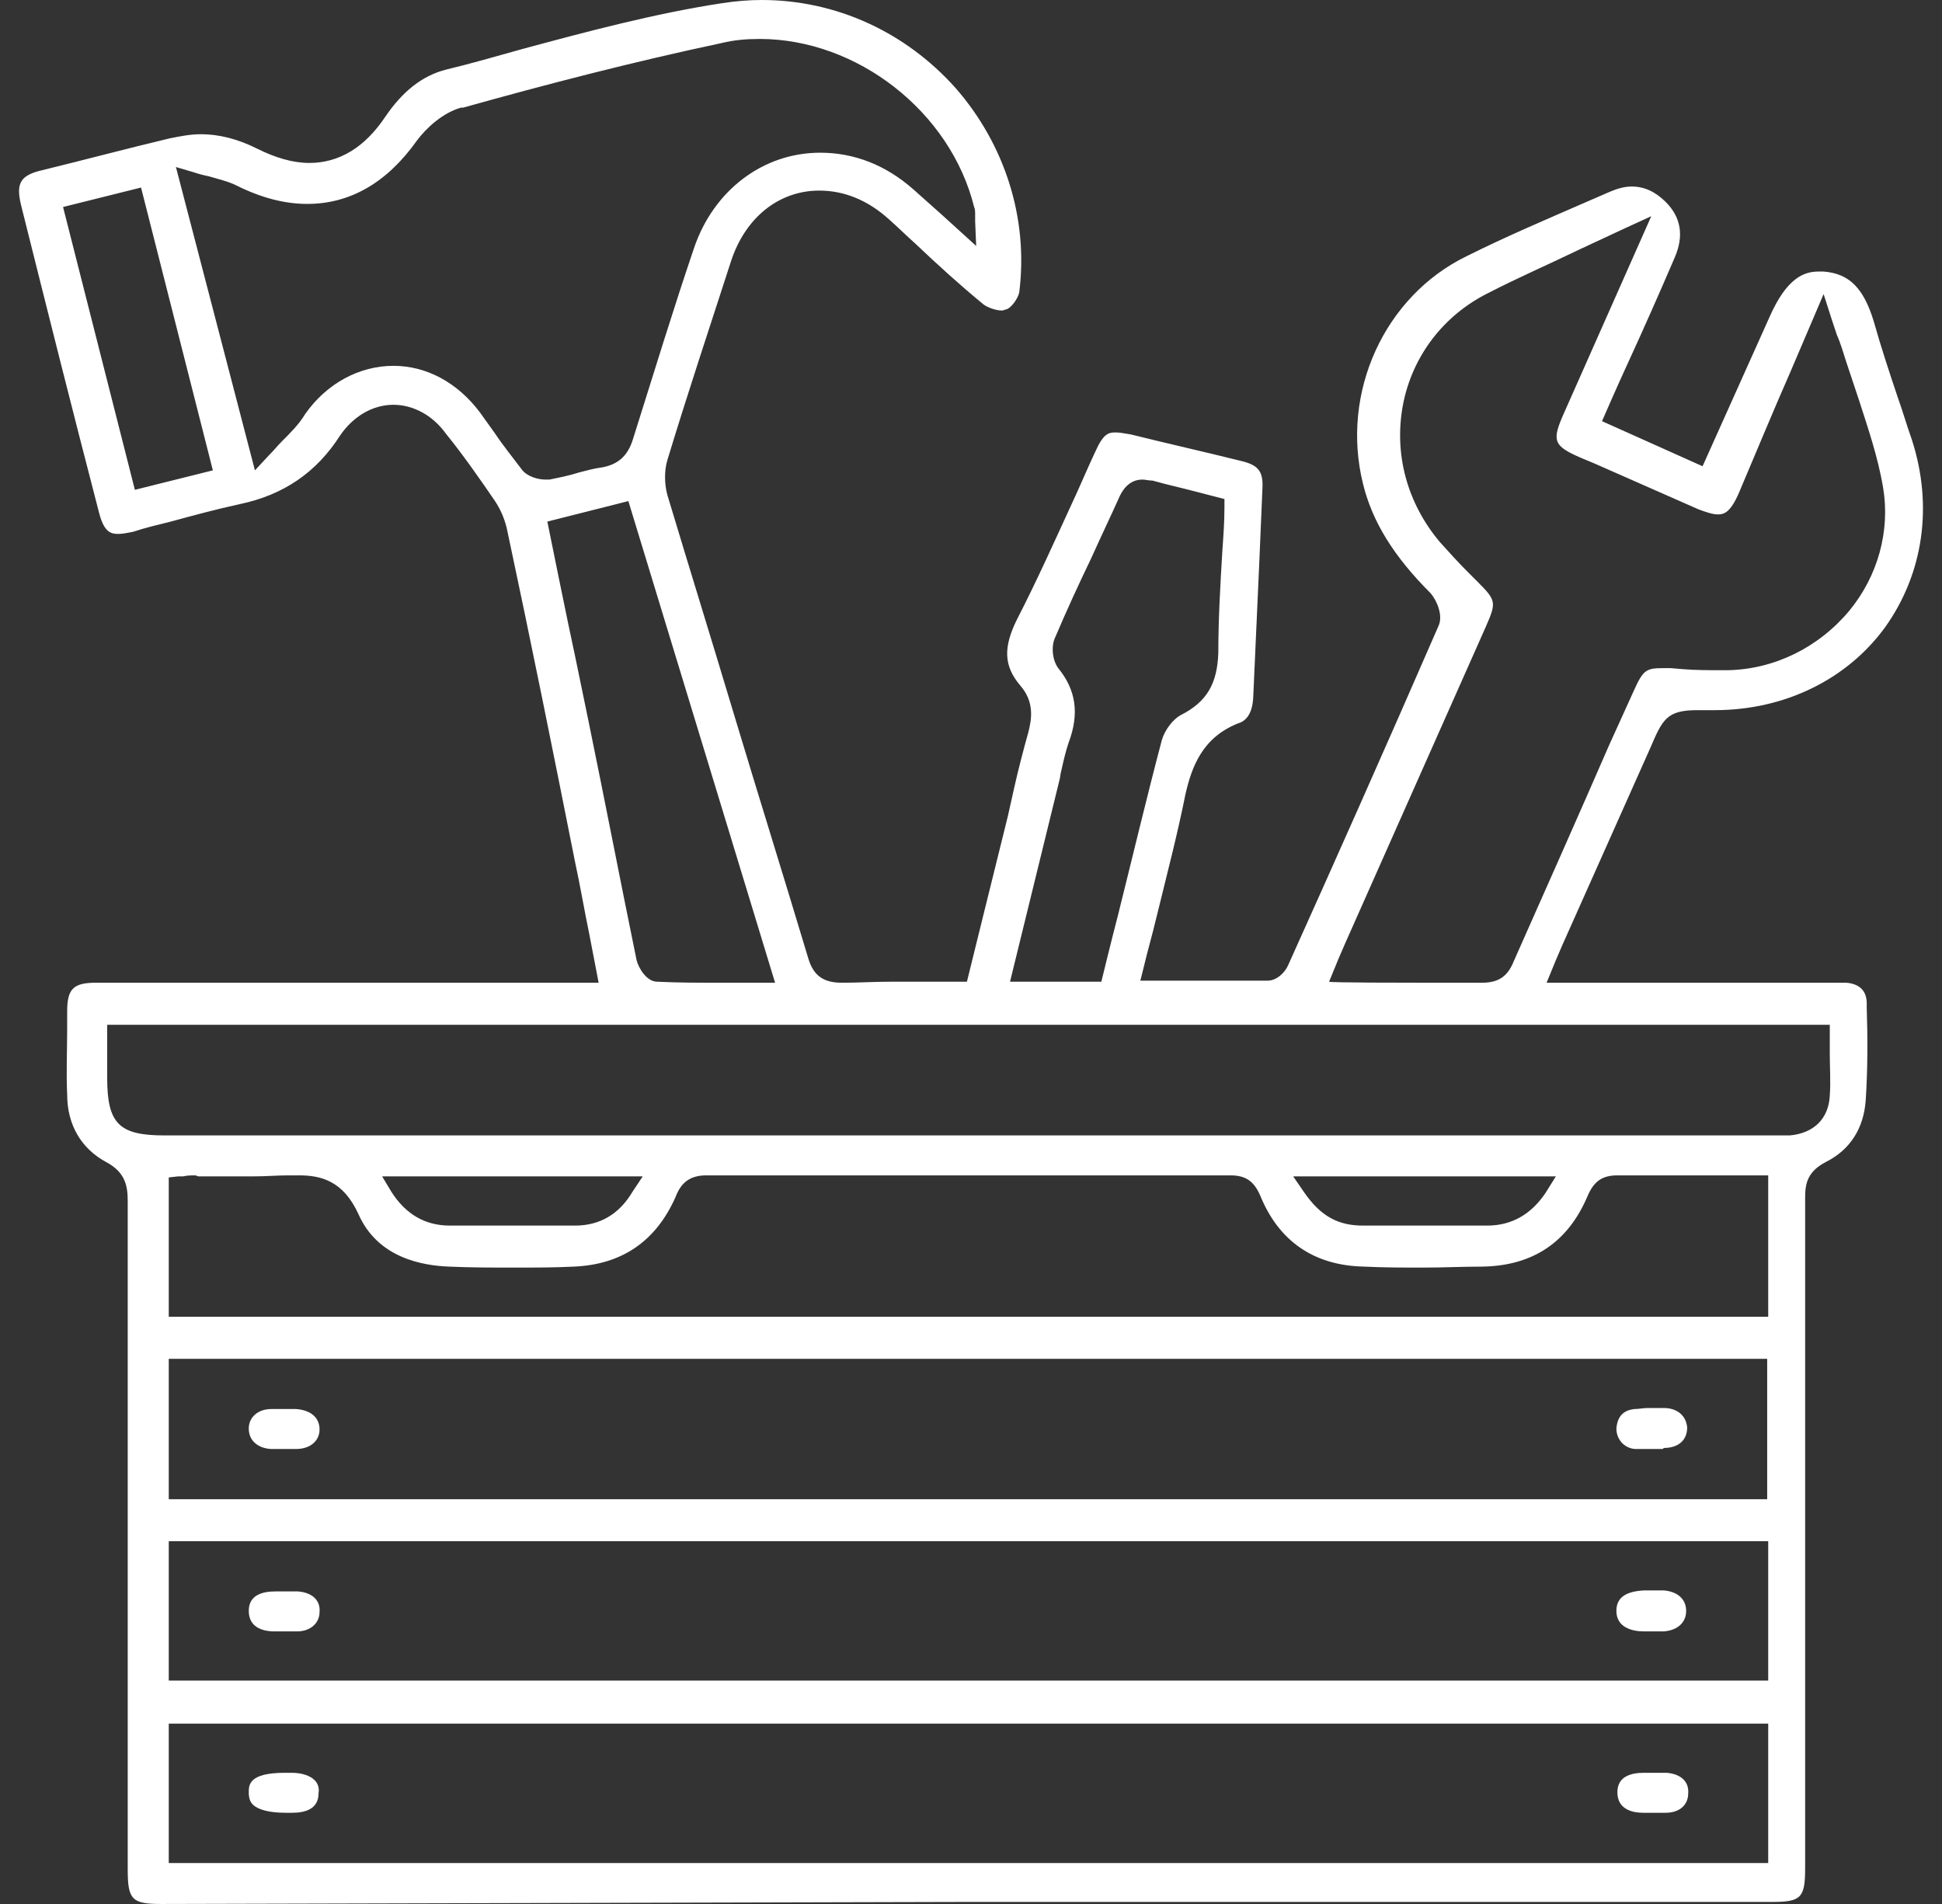 <svg width="51" height="50" viewBox="0 0 51 50" fill="none" xmlns="http://www.w3.org/2000/svg">
<rect x="0" y="0" width="51" height="50" fill="#333333" stroke="none"/>
<path d="M4.243 50C3.462 50 3.354 49.892 3.354 49.085V46.448C3.354 41.469 3.354 36.518 3.354 31.539C3.354 31.163 3.3 30.786 2.788 30.517C2.141 30.167 1.764 29.548 1.764 28.741C1.737 28.175 1.764 27.583 1.764 27.018V26.561C1.764 25.969 1.926 25.807 2.519 25.807C4.566 25.807 15.721 25.807 15.721 25.807L15.478 24.543C15.344 23.897 15.236 23.251 15.101 22.632C14.535 19.779 13.943 16.846 13.323 13.94C13.269 13.671 13.161 13.402 13 13.159C12.595 12.567 12.164 11.948 11.706 11.383C11.356 10.899 10.844 10.63 10.332 10.63C9.793 10.63 9.281 10.926 8.931 11.437C8.311 12.406 7.449 12.998 6.291 13.24C5.671 13.375 5.078 13.536 4.486 13.697C4.162 13.778 3.812 13.859 3.489 13.967C3.354 13.993 3.219 14.021 3.111 14.021C2.923 14.021 2.734 13.993 2.599 13.455C1.899 10.764 1.225 8.073 0.552 5.382C0.417 4.817 0.525 4.602 1.118 4.467C2.222 4.198 3.327 3.902 4.459 3.633C4.728 3.579 4.997 3.525 5.267 3.525C5.779 3.525 6.264 3.66 6.749 3.902C7.234 4.144 7.692 4.279 8.123 4.279C8.904 4.279 9.578 3.875 10.117 3.068C10.575 2.395 11.087 1.991 11.706 1.83C12.38 1.668 13.027 1.48 13.7 1.292C15.398 0.834 17.203 0.35 18.981 0.081C19.331 0.027 19.681 0 20.005 0C21.945 0 23.777 0.834 25.097 2.314C26.39 3.794 27.01 5.732 26.768 7.67C26.741 7.831 26.552 8.1 26.417 8.127C26.39 8.127 26.363 8.154 26.309 8.154C26.148 8.154 25.932 8.073 25.825 7.992C25.205 7.481 24.612 6.943 24.046 6.405C23.804 6.189 23.588 5.974 23.346 5.759C22.78 5.248 22.16 5.005 21.514 5.005C20.463 5.005 19.574 5.705 19.197 6.862C18.658 8.531 18.065 10.307 17.526 12.083C17.445 12.352 17.445 12.702 17.526 12.998C18.092 14.882 18.685 16.792 19.25 18.676C19.897 20.829 20.571 22.982 21.217 25.135C21.352 25.619 21.621 25.807 22.106 25.807H22.16C22.538 25.807 22.942 25.78 23.427 25.78C23.723 25.78 23.992 25.78 24.289 25.78C24.585 25.78 24.881 25.78 25.178 25.78H25.393C25.393 25.78 26.229 22.39 26.471 21.421C26.525 21.179 26.579 20.936 26.633 20.694C26.741 20.21 26.875 19.699 27.01 19.214C27.091 18.891 27.172 18.434 26.794 18.003C26.363 17.492 26.337 17.008 26.714 16.254C27.226 15.258 27.684 14.236 28.142 13.24C28.357 12.783 28.546 12.325 28.761 11.868C28.977 11.383 29.112 11.356 29.3 11.356C29.408 11.356 29.543 11.383 29.704 11.41C30.674 11.652 31.644 11.868 32.614 12.11C33.045 12.217 33.18 12.379 33.153 12.836C33.126 13.482 33.099 14.101 33.072 14.747C33.018 15.931 32.965 17.115 32.911 18.326C32.884 18.784 32.695 18.945 32.507 18.999C31.564 19.376 31.294 20.156 31.132 20.856C30.917 21.932 30.647 22.955 30.378 24.058C30.27 24.516 30.136 24.973 30.028 25.431L29.947 25.753H31.644C32.21 25.753 32.749 25.753 33.288 25.753C33.53 25.753 33.746 25.538 33.827 25.35C34.931 22.901 36.359 19.699 37.787 16.416C37.895 16.146 37.733 15.77 37.572 15.581C36.602 14.613 36.036 13.697 35.794 12.702C35.201 10.307 36.359 7.777 38.515 6.728C39.539 6.216 40.616 5.759 41.667 5.301L42.287 5.032C42.475 4.952 42.664 4.898 42.853 4.898C43.176 4.898 43.472 5.032 43.742 5.301C44.146 5.705 44.227 6.189 43.984 6.755C43.58 7.696 43.176 8.611 42.718 9.607C42.529 10.011 42.071 11.06 42.071 11.06L44.712 12.244L46.463 8.342C46.921 7.293 47.379 7.131 47.756 7.131C47.783 7.131 47.837 7.131 47.891 7.131C48.565 7.185 48.942 7.562 49.211 8.45C49.4 9.123 49.615 9.769 49.831 10.414C49.966 10.791 50.074 11.168 50.208 11.545C50.774 13.294 50.505 15.07 49.508 16.469C48.511 17.842 46.867 18.649 45.035 18.649C45.035 18.649 44.954 18.649 44.9 18.649C44.766 18.649 44.658 18.649 44.577 18.649C43.769 18.649 43.661 18.891 43.338 19.645L41.021 24.838C40.967 24.973 40.913 25.081 40.859 25.215L40.616 25.807H47.298C47.406 25.807 47.891 25.807 47.999 25.807C48.16 25.807 48.322 25.807 48.484 25.807C48.834 25.834 49.023 26.023 49.023 26.346V26.453C49.05 27.261 49.05 28.095 48.996 28.902C48.942 29.629 48.592 30.194 47.945 30.517C47.487 30.759 47.406 31.055 47.406 31.432C47.406 36.491 47.406 41.55 47.406 46.609V49.058C47.406 49.839 47.298 49.946 46.544 49.946H25.34L4.243 50ZM4.432 48.924H46.436V45.264H4.432V48.924ZM4.432 44.133H46.436V40.474H4.432V44.133ZM4.432 39.37H46.409V35.684H4.432V39.37ZM5.132 30.866C5.024 30.866 4.917 30.866 4.809 30.893H4.674L4.432 30.92V34.58H46.436V30.866H44.173C43.607 30.866 43.041 30.866 42.475 30.866C42.071 30.866 41.856 31.028 41.694 31.405C41.182 32.616 40.266 33.235 38.946 33.262C38.407 33.262 37.895 33.288 37.383 33.288C36.871 33.288 36.332 33.288 35.821 33.262C34.5 33.235 33.584 32.589 33.099 31.405C32.938 31.028 32.722 30.866 32.318 30.866C30.082 30.866 27.872 30.866 25.636 30.866C23.265 30.866 20.921 30.866 18.55 30.866C18.092 30.866 17.876 31.082 17.742 31.432C17.23 32.589 16.34 33.208 15.074 33.262C14.562 33.288 14.05 33.288 13.485 33.288C12.946 33.288 12.38 33.288 11.787 33.262C11.114 33.235 9.928 33.046 9.416 31.889C9.012 31.001 8.419 30.866 7.853 30.866C7.746 30.866 7.665 30.866 7.557 30.866C7.288 30.866 6.991 30.893 6.614 30.893C6.372 30.893 6.156 30.893 5.913 30.893C5.671 30.893 5.455 30.893 5.213 30.893L5.132 30.866ZM10.278 31.297C10.655 31.889 11.167 32.185 11.814 32.185C12.353 32.185 12.919 32.185 13.458 32.185C13.996 32.185 14.562 32.185 15.101 32.185C15.748 32.185 16.26 31.889 16.61 31.297L16.879 30.893H10.036L10.278 31.297ZM34.258 31.324C34.689 31.943 35.147 32.185 35.794 32.185C36.332 32.185 36.871 32.185 37.437 32.185C37.976 32.185 38.515 32.185 39.054 32.185C39.7 32.185 40.212 31.889 40.59 31.324L40.859 30.893H33.961L34.258 31.324ZM2.815 28.31C2.815 29.521 3.138 29.817 4.324 29.817H46.786C46.867 29.817 46.921 29.817 47.002 29.817C47.622 29.763 48.026 29.386 48.053 28.767C48.08 28.418 48.053 28.041 48.053 27.664C48.053 27.503 48.053 27.341 48.053 27.18V26.911H2.815V28.31ZM37.302 25.807C37.841 25.807 38.353 25.807 38.892 25.807H38.919C39.35 25.807 39.593 25.646 39.754 25.242C40.59 23.358 41.452 21.421 42.26 19.564L42.907 18.138C43.149 17.6 43.23 17.546 43.661 17.546C43.742 17.546 43.796 17.546 43.877 17.546L44.2 17.573C44.523 17.6 44.873 17.6 45.197 17.6C45.251 17.6 45.331 17.6 45.385 17.6C46.598 17.573 47.756 17.008 48.565 16.039C49.319 15.124 49.642 13.94 49.454 12.809C49.319 12.002 49.05 11.222 48.807 10.468C48.699 10.145 48.592 9.822 48.484 9.499C48.403 9.257 48.349 9.042 48.241 8.8L48.107 8.396L47.891 7.723L47.029 9.742C46.544 10.845 46.113 11.895 45.655 12.971C45.439 13.455 45.278 13.509 45.116 13.509C44.981 13.509 44.82 13.455 44.604 13.375C43.688 12.971 42.772 12.567 41.856 12.164L41.532 12.029C40.778 11.706 40.751 11.572 41.074 10.845L43.365 5.678L42.718 5.974C42.314 6.163 41.91 6.351 41.505 6.539C40.67 6.943 39.862 7.293 39.081 7.696C37.895 8.288 37.087 9.365 36.844 10.63C36.602 11.921 36.952 13.213 37.814 14.236C38.057 14.505 38.299 14.774 38.542 15.016C38.623 15.097 38.73 15.204 38.811 15.285C39.296 15.77 39.296 15.823 39.027 16.442L35.309 24.812C35.255 24.946 35.201 25.054 35.147 25.188L34.904 25.78C34.904 25.807 36.979 25.807 37.302 25.807ZM14.374 13.697C14.374 13.697 14.94 16.496 15.101 17.223L15.451 18.918C15.883 21.017 16.287 23.116 16.718 25.215C16.772 25.431 16.987 25.78 17.257 25.78C17.796 25.807 18.307 25.807 18.738 25.807H20.355L16.502 13.159L14.374 13.697ZM30.001 12.594C29.624 12.594 29.462 12.917 29.408 13.025C29.166 13.563 28.896 14.128 28.654 14.666C28.33 15.339 28.007 16.039 27.711 16.738C27.603 16.954 27.63 17.331 27.791 17.546C28.25 18.111 28.357 18.73 28.061 19.51C27.98 19.752 27.926 19.995 27.872 20.237C27.845 20.317 27.845 20.425 27.818 20.506L26.525 25.78H28.923C28.923 25.78 29.219 24.569 29.354 24.058C29.731 22.551 30.108 20.963 30.513 19.43C30.593 19.16 30.809 18.891 30.998 18.784C31.698 18.434 31.968 17.949 31.995 17.142C31.995 16.254 32.048 15.339 32.102 14.451C32.129 14.074 32.156 13.697 32.156 13.321V13.105L31.429 12.917C31.025 12.809 30.647 12.729 30.27 12.621C30.162 12.621 30.082 12.594 30.001 12.594ZM1.656 5.436L3.542 12.863L5.59 12.352L3.704 4.925L1.656 5.436ZM10.332 9.607C11.194 9.607 12.003 10.038 12.595 10.818C12.73 11.007 12.865 11.195 13 11.383C13.215 11.706 13.458 12.002 13.7 12.325C13.835 12.514 14.131 12.594 14.32 12.594C14.347 12.594 14.401 12.594 14.428 12.594C14.697 12.54 14.966 12.486 15.209 12.406C15.425 12.352 15.613 12.298 15.829 12.271C16.233 12.191 16.475 11.975 16.61 11.572C17.203 9.688 17.688 8.1 18.227 6.512C18.738 5.005 20.032 4.01 21.541 4.01C22.43 4.01 23.265 4.333 23.992 4.978C24.235 5.194 24.477 5.409 24.747 5.651L25.636 6.459L25.609 5.813C25.609 5.759 25.609 5.705 25.609 5.651C25.609 5.571 25.609 5.49 25.582 5.436C24.962 2.933 22.511 1.023 19.951 1.023C19.601 1.023 19.277 1.05 18.954 1.13C16.664 1.615 14.374 2.207 12.164 2.826H12.11C11.626 2.96 11.194 3.364 10.952 3.687C10.171 4.79 9.201 5.355 8.069 5.355C7.476 5.355 6.857 5.194 6.21 4.871C5.994 4.763 5.752 4.709 5.482 4.629C5.348 4.602 5.24 4.575 5.078 4.521L4.62 4.386L6.695 12.352L7.045 11.975C7.18 11.841 7.288 11.706 7.395 11.598C7.638 11.356 7.853 11.141 8.015 10.872C8.581 10.065 9.443 9.607 10.332 9.607Z" fill="white"/>
<path d="M7.261 38.052C7.234 38.052 7.207 38.052 7.153 38.052C6.857 38.052 6.533 37.89 6.533 37.514C6.533 37.217 6.776 37.002 7.126 37.002C7.234 37.002 7.341 37.002 7.449 37.002C7.557 37.002 7.665 37.002 7.773 37.002C8.15 37.029 8.392 37.217 8.392 37.54C8.392 37.836 8.15 38.052 7.773 38.052C7.746 38.052 7.692 38.052 7.665 38.052H7.261Z" fill="white"/>
<path d="M43.634 38.052H43.365C43.311 38.052 43.257 38.052 43.203 38.052C43.149 38.052 43.122 38.052 43.068 38.052C43.014 38.052 42.987 38.052 42.934 38.052C42.637 38.025 42.449 37.783 42.449 37.514C42.475 37.191 42.637 37.029 42.934 37.002C43.041 37.002 43.149 36.975 43.284 36.975C43.392 36.975 43.499 36.975 43.607 36.975H43.688C44.065 36.975 44.281 37.191 44.308 37.486C44.308 37.809 44.092 38.025 43.688 38.025C43.688 38.052 43.661 38.052 43.634 38.052Z" fill="white"/>
<path d="M7.207 42.842C6.991 42.842 6.533 42.788 6.533 42.304C6.533 41.873 6.91 41.792 7.234 41.792H7.288C7.368 41.792 7.476 41.792 7.557 41.792C7.638 41.792 7.719 41.792 7.826 41.792C8.177 41.819 8.419 42.008 8.392 42.331C8.392 42.627 8.15 42.842 7.8 42.842C7.773 42.842 7.719 42.842 7.692 42.842H7.207Z" fill="white"/>
<path d="M43.176 42.842C42.853 42.842 42.449 42.734 42.449 42.304C42.449 41.954 42.691 41.792 43.176 41.765C43.176 41.765 43.419 41.765 43.472 41.765C43.553 41.765 43.634 41.765 43.688 41.765C44.038 41.792 44.281 41.981 44.281 42.304C44.281 42.6 44.065 42.815 43.688 42.842C43.661 42.842 43.607 42.842 43.58 42.842H43.176Z" fill="white"/>
<path d="M7.503 47.605C7.072 47.605 6.776 47.524 6.641 47.39C6.587 47.336 6.533 47.255 6.533 47.067C6.533 46.878 6.533 46.555 7.476 46.555H7.665C7.934 46.555 8.15 46.636 8.258 46.744C8.338 46.825 8.392 46.932 8.365 47.094C8.365 47.524 7.988 47.605 7.665 47.605H7.503Z" fill="white"/>
<path d="M43.149 47.605C42.934 47.605 42.475 47.551 42.475 47.067C42.475 46.636 42.853 46.555 43.176 46.555H43.23C43.311 46.555 43.419 46.555 43.499 46.555C43.58 46.555 43.661 46.555 43.769 46.555C44.119 46.582 44.361 46.771 44.335 47.094C44.335 47.39 44.119 47.605 43.742 47.605C43.715 47.605 43.661 47.605 43.634 47.605H43.149Z" fill="white"/>
</svg>
